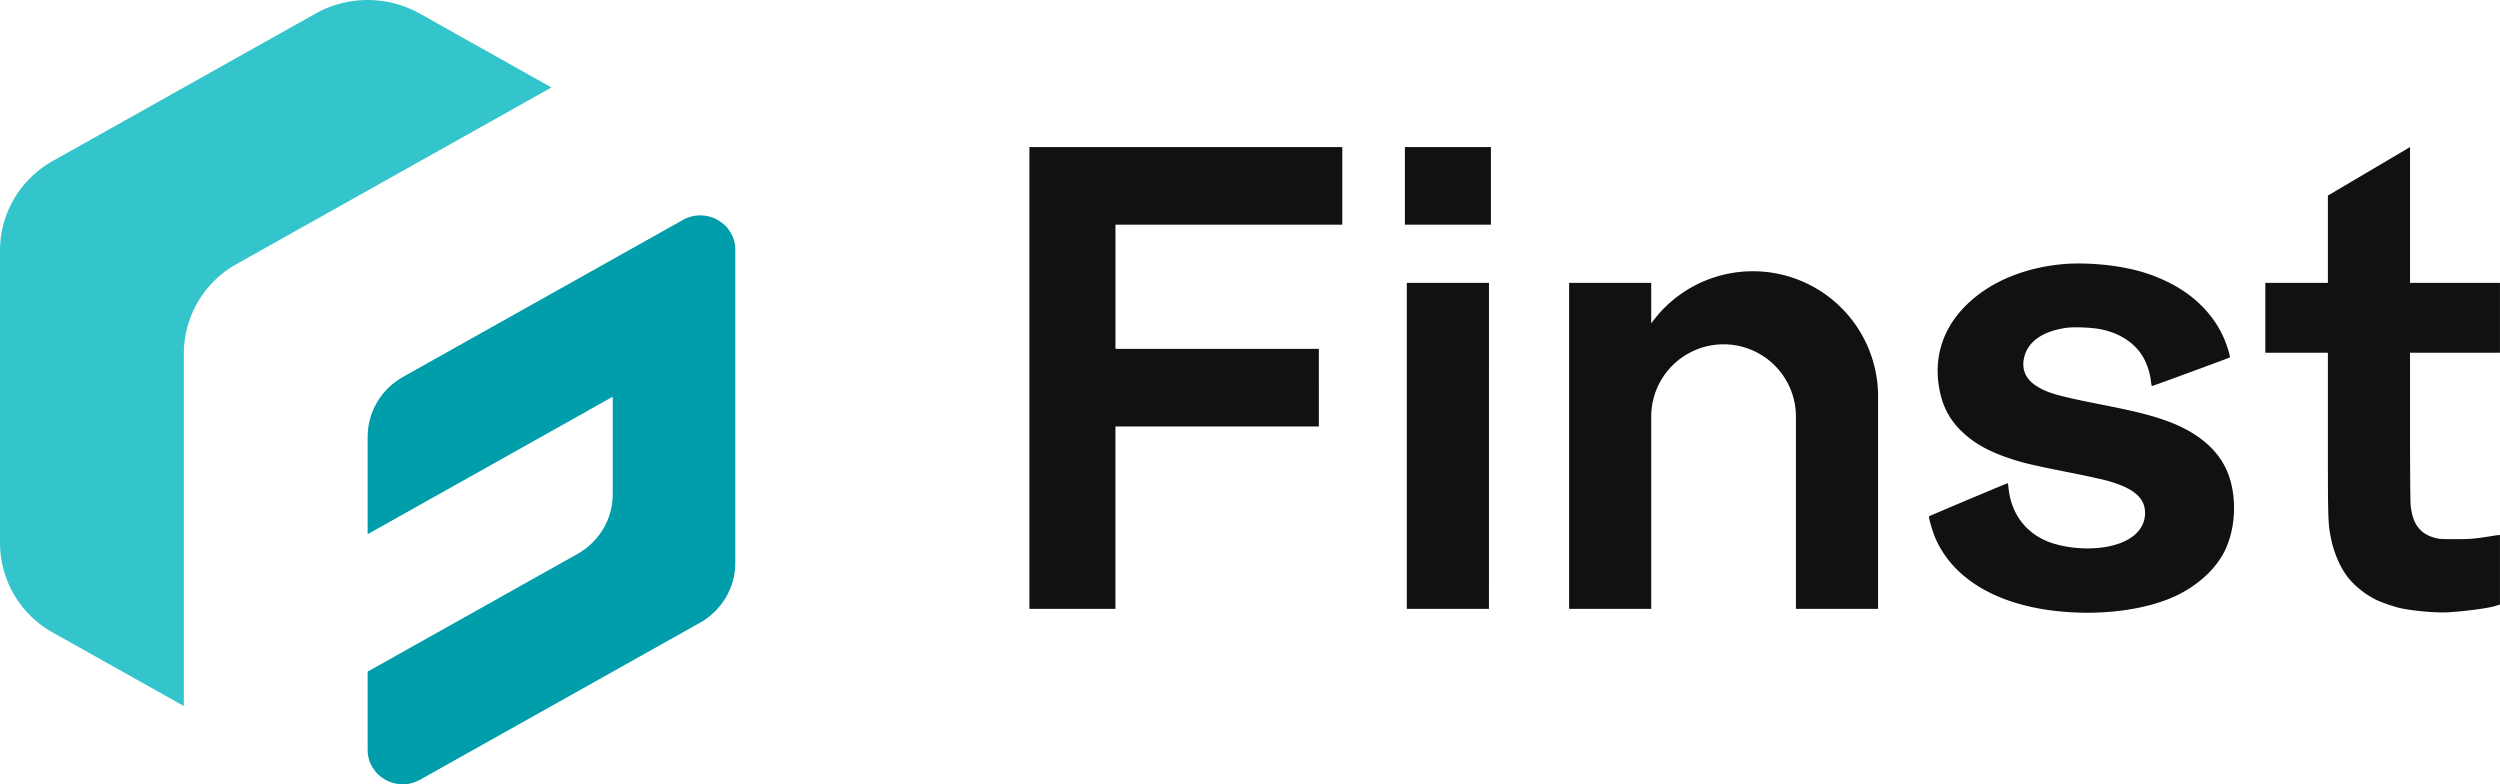 <svg xmlns="http://www.w3.org/2000/svg" fill="none" viewBox="0 0 102 32"><path fill="#009DAB" d="M27.863 8.973 16.44 15.379c-.89.5-1.44 1.429-1.44 2.435v3.98l10-5.609v3.983c0 1.006-.55 1.935-1.44 2.434l-8.56 4.8v3.194c0 1.076 1.185 1.751 2.137 1.217l11.423-6.406c.89-.5 1.44-1.429 1.44-2.435V10.19c0-1.076-1.185-1.751-2.137-1.217"/><path fill="#33C4CC" d="M12.874.554a4.36 4.36 0 0 1 4.252 0L22.5 3.568 9.66 10.769a4.19 4.19 0 0 0-2.16 3.653v14.384L2.16 25.81A4.19 4.19 0 0 1 0 22.158V10.215c0-1.51.824-2.903 2.16-3.652z"/><path fill="#111" fill-rule="evenodd" d="M94.978 7.979v3.563h-2.553v2.85h2.553v3.275c0 3.647.002 3.696.133 4.328.106.519.333 1.066.601 1.449.274.393.74.783 1.222 1.022.2.1.714.28.962.337.534.123 1.49.208 2.009.177.685-.041 1.591-.162 1.888-.252l.206-.061v-2.841l-.172.018c-.825.136-1.013.154-1.649.154-.576 0-.659-.005-.844-.057-.61-.167-.912-.583-.98-1.351-.015-.167-.025-1.536-.025-3.311v-2.887h3.67v-2.85h-3.67V6zM42 6h12.766v3.167h-9.255v5.067h8.298V17.4H45.51v7.442H42zm18.83 0h-3.51v3.167h3.51zm-.08 5.542h-3.352v13.3h3.351zm23.452-.768c-1.343.114-2.57.553-3.478 1.244-1.402 1.06-1.946 2.534-1.533 4.143a2.97 2.97 0 0 0 .85 1.442c.536.52 1.205.876 2.215 1.184.448.136.832.222 2.215.498.704.14 1.397.292 1.6.355 1.015.302 1.444.686 1.447 1.288 0 .738-.648 1.262-1.744 1.408-.717.097-1.567.008-2.177-.224-.952-.365-1.543-1.158-1.65-2.209a.6.6 0 0 0-.035-.188c-.029 0-3.185 1.33-3.206 1.351-.032.032.147.64.27.918.703 1.585 2.377 2.618 4.73 2.923 1.882.243 3.849 0 5.136-.628.896-.44 1.61-1.119 1.954-1.857.453-.973.472-2.295.048-3.249-.363-.811-1.122-1.47-2.191-1.904-.658-.266-1.4-.464-2.78-.735-1.927-.38-2.348-.5-2.801-.795-.413-.269-.584-.644-.499-1.096.13-.683.739-1.126 1.733-1.267.32-.044 1.031-.015 1.388.055.752.149 1.344.516 1.69 1.05.2.309.336.705.379 1.112.01.088.026.159.037.159.03 0 3.156-1.15 3.177-1.168.021-.021-.072-.36-.178-.632-.392-1.02-1.21-1.877-2.303-2.422a6.7 6.7 0 0 0-1.655-.574c-.81-.175-1.872-.248-2.64-.182m-12.681.293a5.1 5.1 0 0 0-4.15 2.129v-1.654h-3.35v13.3h3.35v-7.87a2.952 2.952 0 0 1 5.904.056v7.814h3.352v-8.669a5.107 5.107 0 0 0-5.106-5.106" clip-rule="evenodd"/></svg>